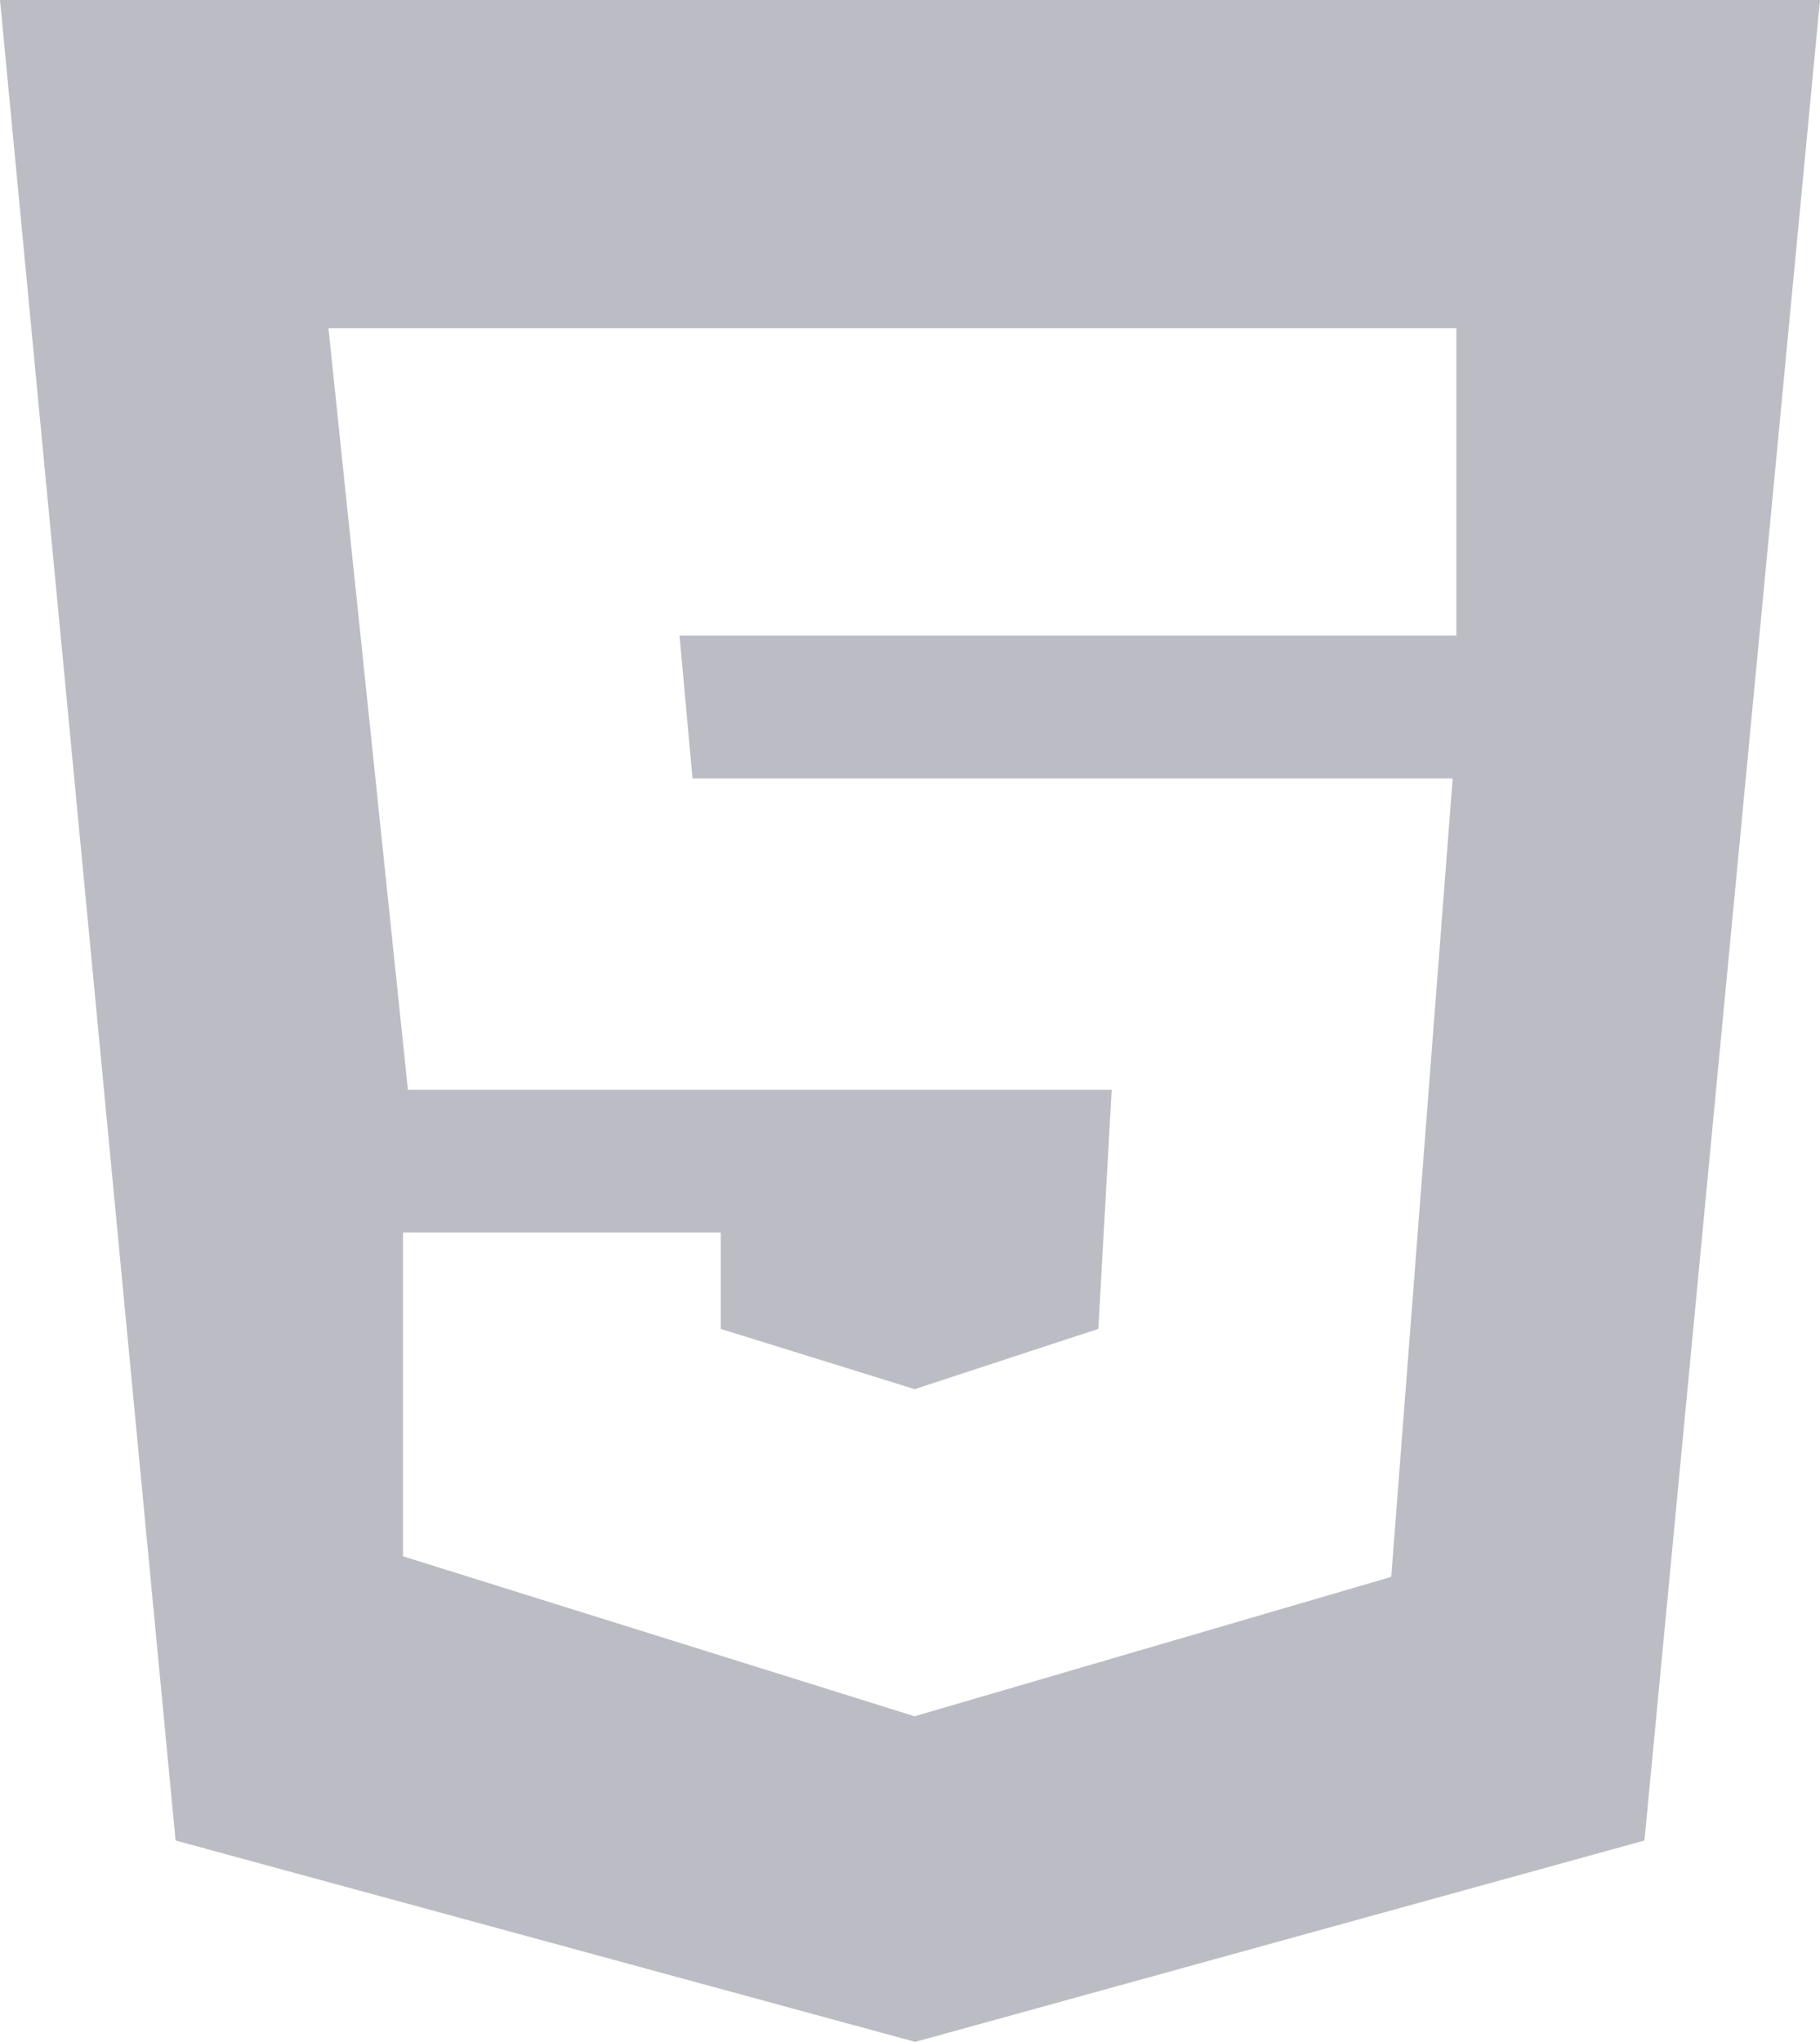 <svg xmlns="http://www.w3.org/2000/svg" viewBox="0 0 60.609 68">
  <defs>
    <style>
      .cls-1 {
        fill: #bcbdc4;
      }
    </style>
  </defs>
  <path id="Subtraction_1" data-name="Subtraction 1" class="cls-1" d="M-424.522-1898h0l-24.631-6.707L-455-1966h60.609l-5.846,61.293L-424.522-1898Zm-17.058-26.954v10.782l17.037,5.328,15.873-4.642,2.046-26.588h-25.314l-.433-4.759h25.87v-10.236h-37.561l2.646,25.362h23.437l-.445,7.962-6.116,2.007-6.456-2.005v-3.211Z" transform="translate(455 1966)"/>
</svg>

